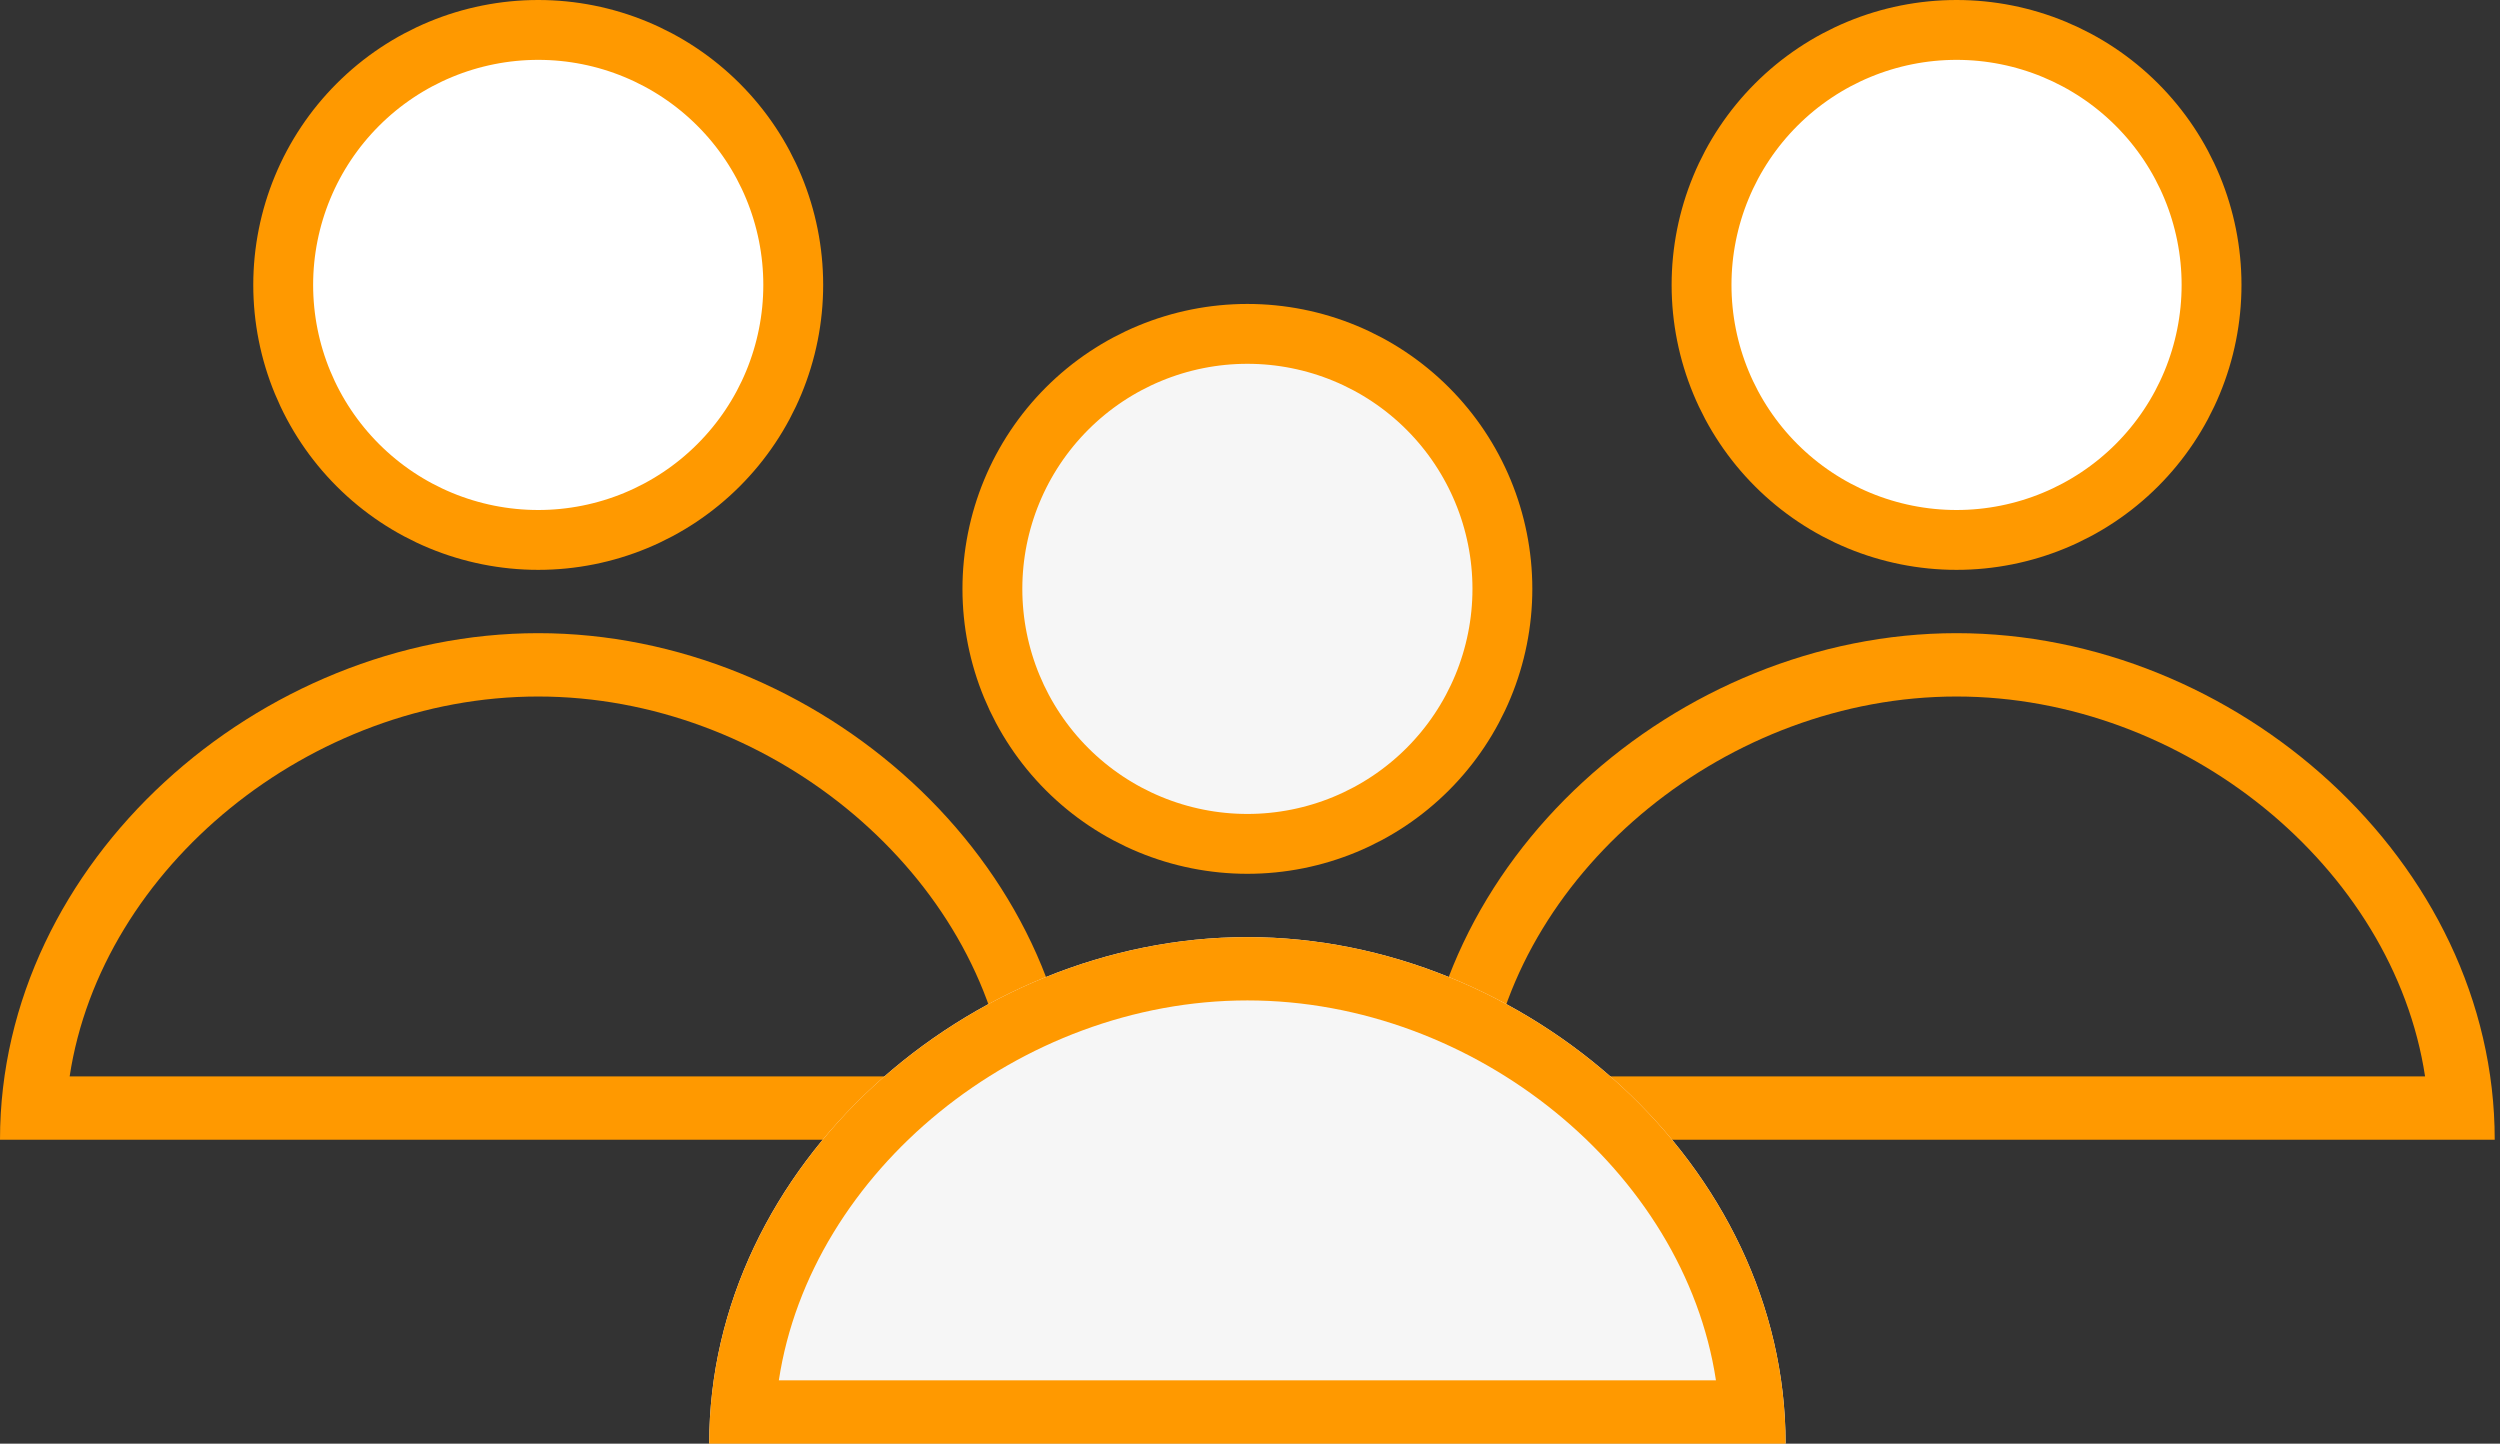 <svg width="71" height="41" viewBox="0 0 71 41" fill="none" xmlns="http://www.w3.org/2000/svg">
<rect x="0" y="0" width="71" height="41" fill="#333333" stroke="none"/>
<path d="M15.285 19.781C21.759 19.781 27.693 24.636 28.592 30.57H1.978C2.877 24.636 8.811 19.781 15.285 19.781ZM15.285 17.982C7.373 17.982 0 24.456 0 32.368H30.57C30.57 24.456 23.197 17.982 15.285 17.982Z" fill="#FF9900"/>
<path d="M10.165 2.971C11.523 1.613 13.365 0.85 15.286 0.85C17.206 0.85 19.048 1.613 20.406 2.971C21.765 4.329 22.528 6.171 22.528 8.092C22.528 10.013 21.765 11.855 20.406 13.213C19.048 14.571 17.206 15.334 15.286 15.334C13.365 15.334 11.523 14.571 10.165 13.213C8.806 11.855 8.043 10.013 8.043 8.092C8.043 6.171 8.806 4.329 10.165 2.971Z" fill="white" stroke="#FF9900" stroke-width="1.7"/>
<path d="M55.565 19.781C62.039 19.781 67.973 24.636 68.872 30.57H42.258C43.157 24.636 49.092 19.781 55.565 19.781ZM55.565 17.982C47.653 17.982 40.28 24.456 40.28 32.368H70.85C70.85 24.456 63.478 17.982 55.565 17.982Z" fill="#FF9900"/>
<path d="M50.445 2.971C51.803 1.613 53.645 0.85 55.566 0.85C57.486 0.85 59.328 1.613 60.687 2.971C62.045 4.329 62.808 6.171 62.808 8.092C62.808 10.013 62.045 11.855 60.687 13.213C59.328 14.571 57.486 15.334 55.566 15.334C53.645 15.334 51.803 14.571 50.445 13.213C49.087 11.855 48.324 10.013 48.324 8.092C48.324 6.171 49.087 4.329 50.445 2.971Z" fill="white" stroke="#FF9900" stroke-width="1.7"/>
<path d="M35.426 26.614C27.513 26.614 20.141 33.088 20.141 41H50.711C50.711 33.088 43.338 26.614 35.426 26.614Z" fill="#F6F6F6"/>
<path d="M35.426 28.412C41.899 28.412 47.834 33.267 48.733 39.202H22.119C23.018 33.267 28.952 28.412 35.426 28.412ZM35.426 26.614C27.513 26.614 20.141 33.088 20.141 41H50.711C50.711 33.088 43.338 26.614 35.426 26.614Z" fill="#FF9900"/>
<path d="M30.305 11.603C31.663 10.245 33.505 9.482 35.426 9.482C37.347 9.482 39.189 10.245 40.547 11.603C41.905 12.961 42.668 14.803 42.668 16.724C42.668 18.644 41.905 20.486 40.547 21.845C39.189 23.203 37.347 23.966 35.426 23.966C33.505 23.966 31.663 23.203 30.305 21.845C28.947 20.486 28.184 18.644 28.184 16.724C28.184 14.803 28.947 12.961 30.305 11.603Z" fill="#F6F6F6" stroke="#FF9900" stroke-width="1.7"/>
</svg>
